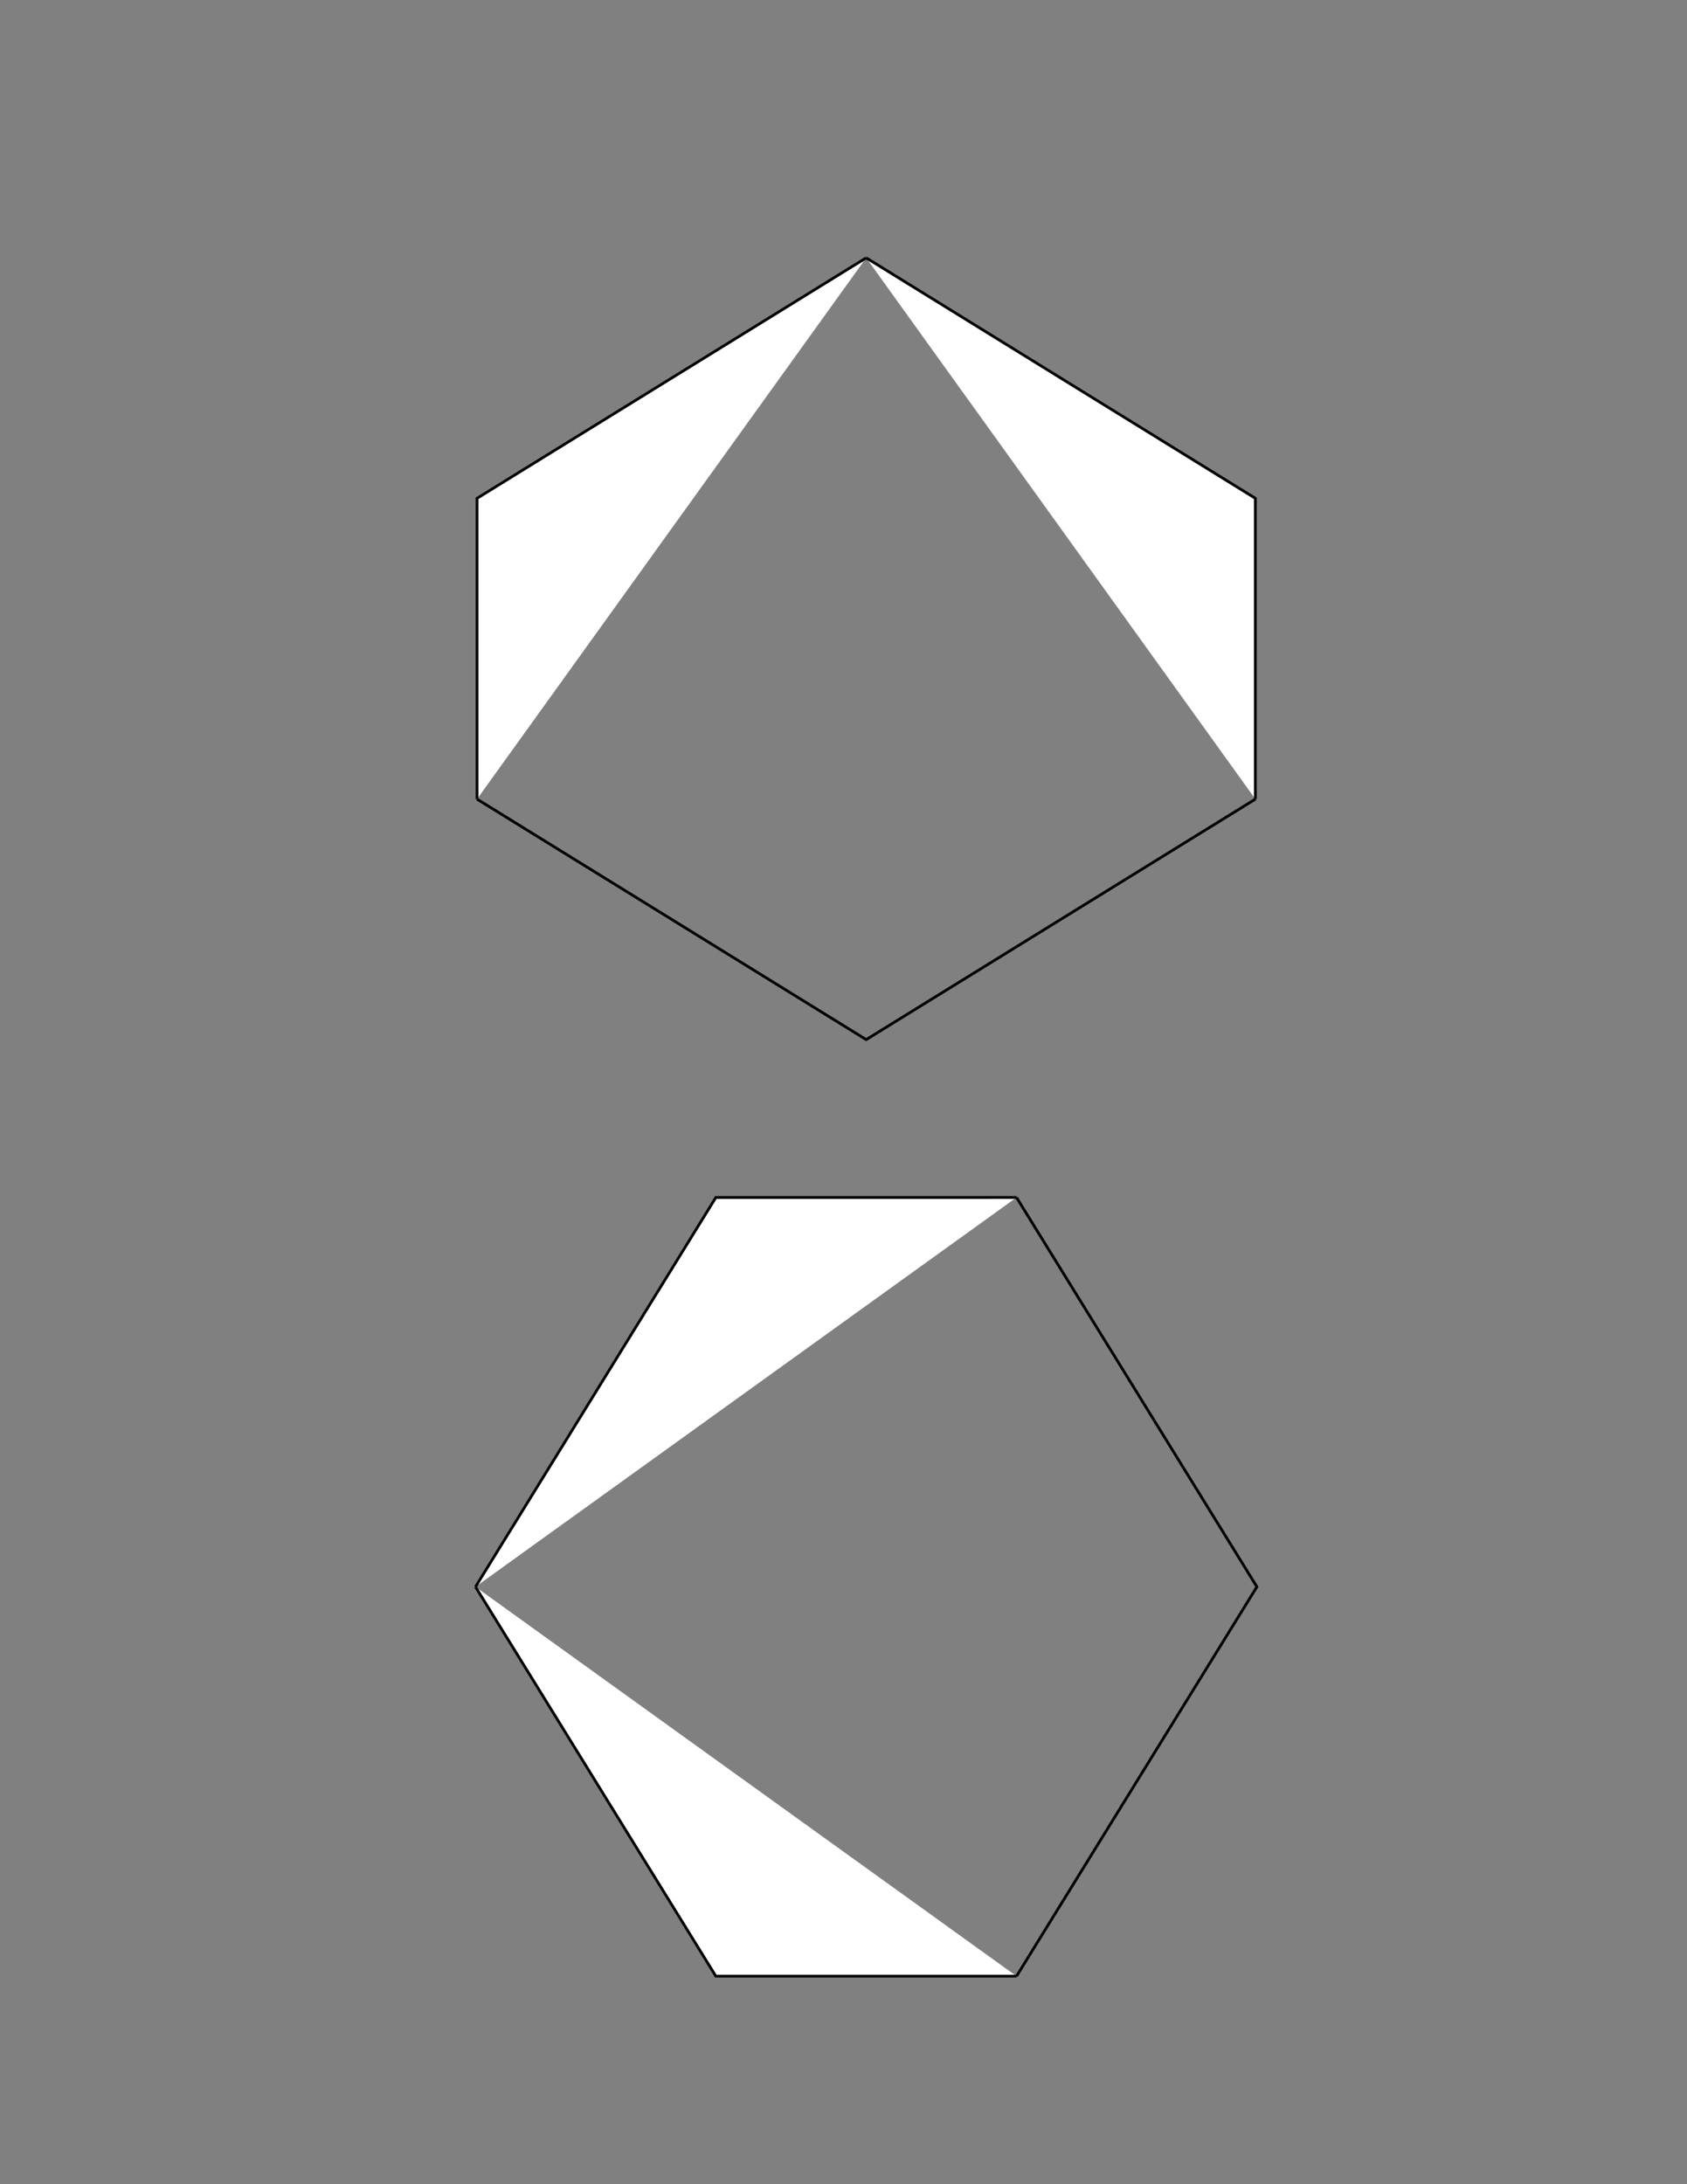 <?xml version="1.0" encoding="utf-8"?>
<!-- Generator: Adobe Illustrator 15.1.0, SVG Export Plug-In . SVG Version: 6.00 Build 0)  -->
<!DOCTYPE svg PUBLIC "-//W3C//DTD SVG 1.1//EN" "http://www.w3.org/Graphics/SVG/1.1/DTD/svg11.dtd">
<svg version="1.1" id="レイヤー_1" xmlns:x="http://ns.adobe.com/Extensibility/1.0/" xmlns:i="http://ns.adobe.com/AdobeIllustrator/10.0/" xmlns:graph="http://ns.adobe.com/Graphs/1.0/"
	 xmlns="http://www.w3.org/2000/svg" xmlns:xlink="http://www.w3.org/1999/xlink" x="0px" y="0px" width="612px" height="792px"
	 viewBox="0 0 612 792" enable-background="new 0 0 612 792" xml:space="preserve">
<rect x="0" y="0" width="612" height="792" fill="#808080" stroke="none"/>
<path fill="none" stroke="#000000" stroke-miterlimit="10" d="M-302.198,581.891"/>
<path fill="none" stroke="#000000" stroke-miterlimit="10" d="M-302.198,582.416"/>
<polyline fill="#FFFFFF" stroke="#000000" stroke-miterlimit="10" points="314.231,93.5 455.414,180.696 455.416,289.769 "/>
<polyline fill="#FFFFFF" stroke="#000000" stroke-miterlimit="10" points="314.231,93.5 173.049,180.696 173.049,289.769 "/>
<g>
	<polygon fill="none" points="314.233,376.965 314.234,376.965 314.232,376.965 	"/>
	<polyline fill="#FFFFFF" stroke="#000000" stroke-miterlimit="10" points="314.232,376.965 173.051,289.769 314.232,376.965 
		314.234,376.965 455.416,289.769 314.234,376.965 	"/>
</g>
<polyline fill="#FFFFFF" stroke="#000000" stroke-miterlimit="10" points="172.499,575.392 259.695,434.21 368.769,434.207 "/>
<polyline fill="#FFFFFF" stroke="#000000" stroke-miterlimit="10" points="172.499,575.392 259.695,716.574 368.769,716.574 "/>
<g>
	<polygon fill="none" points="455.965,575.39 455.964,575.389 455.964,575.391 	"/>
	<polyline fill="#FFFFFF" stroke="#000000" stroke-miterlimit="10" points="455.964,575.391 368.769,716.572 455.964,575.391 
		455.964,575.389 368.769,434.207 455.964,575.389 	"/>
</g>
</svg>
